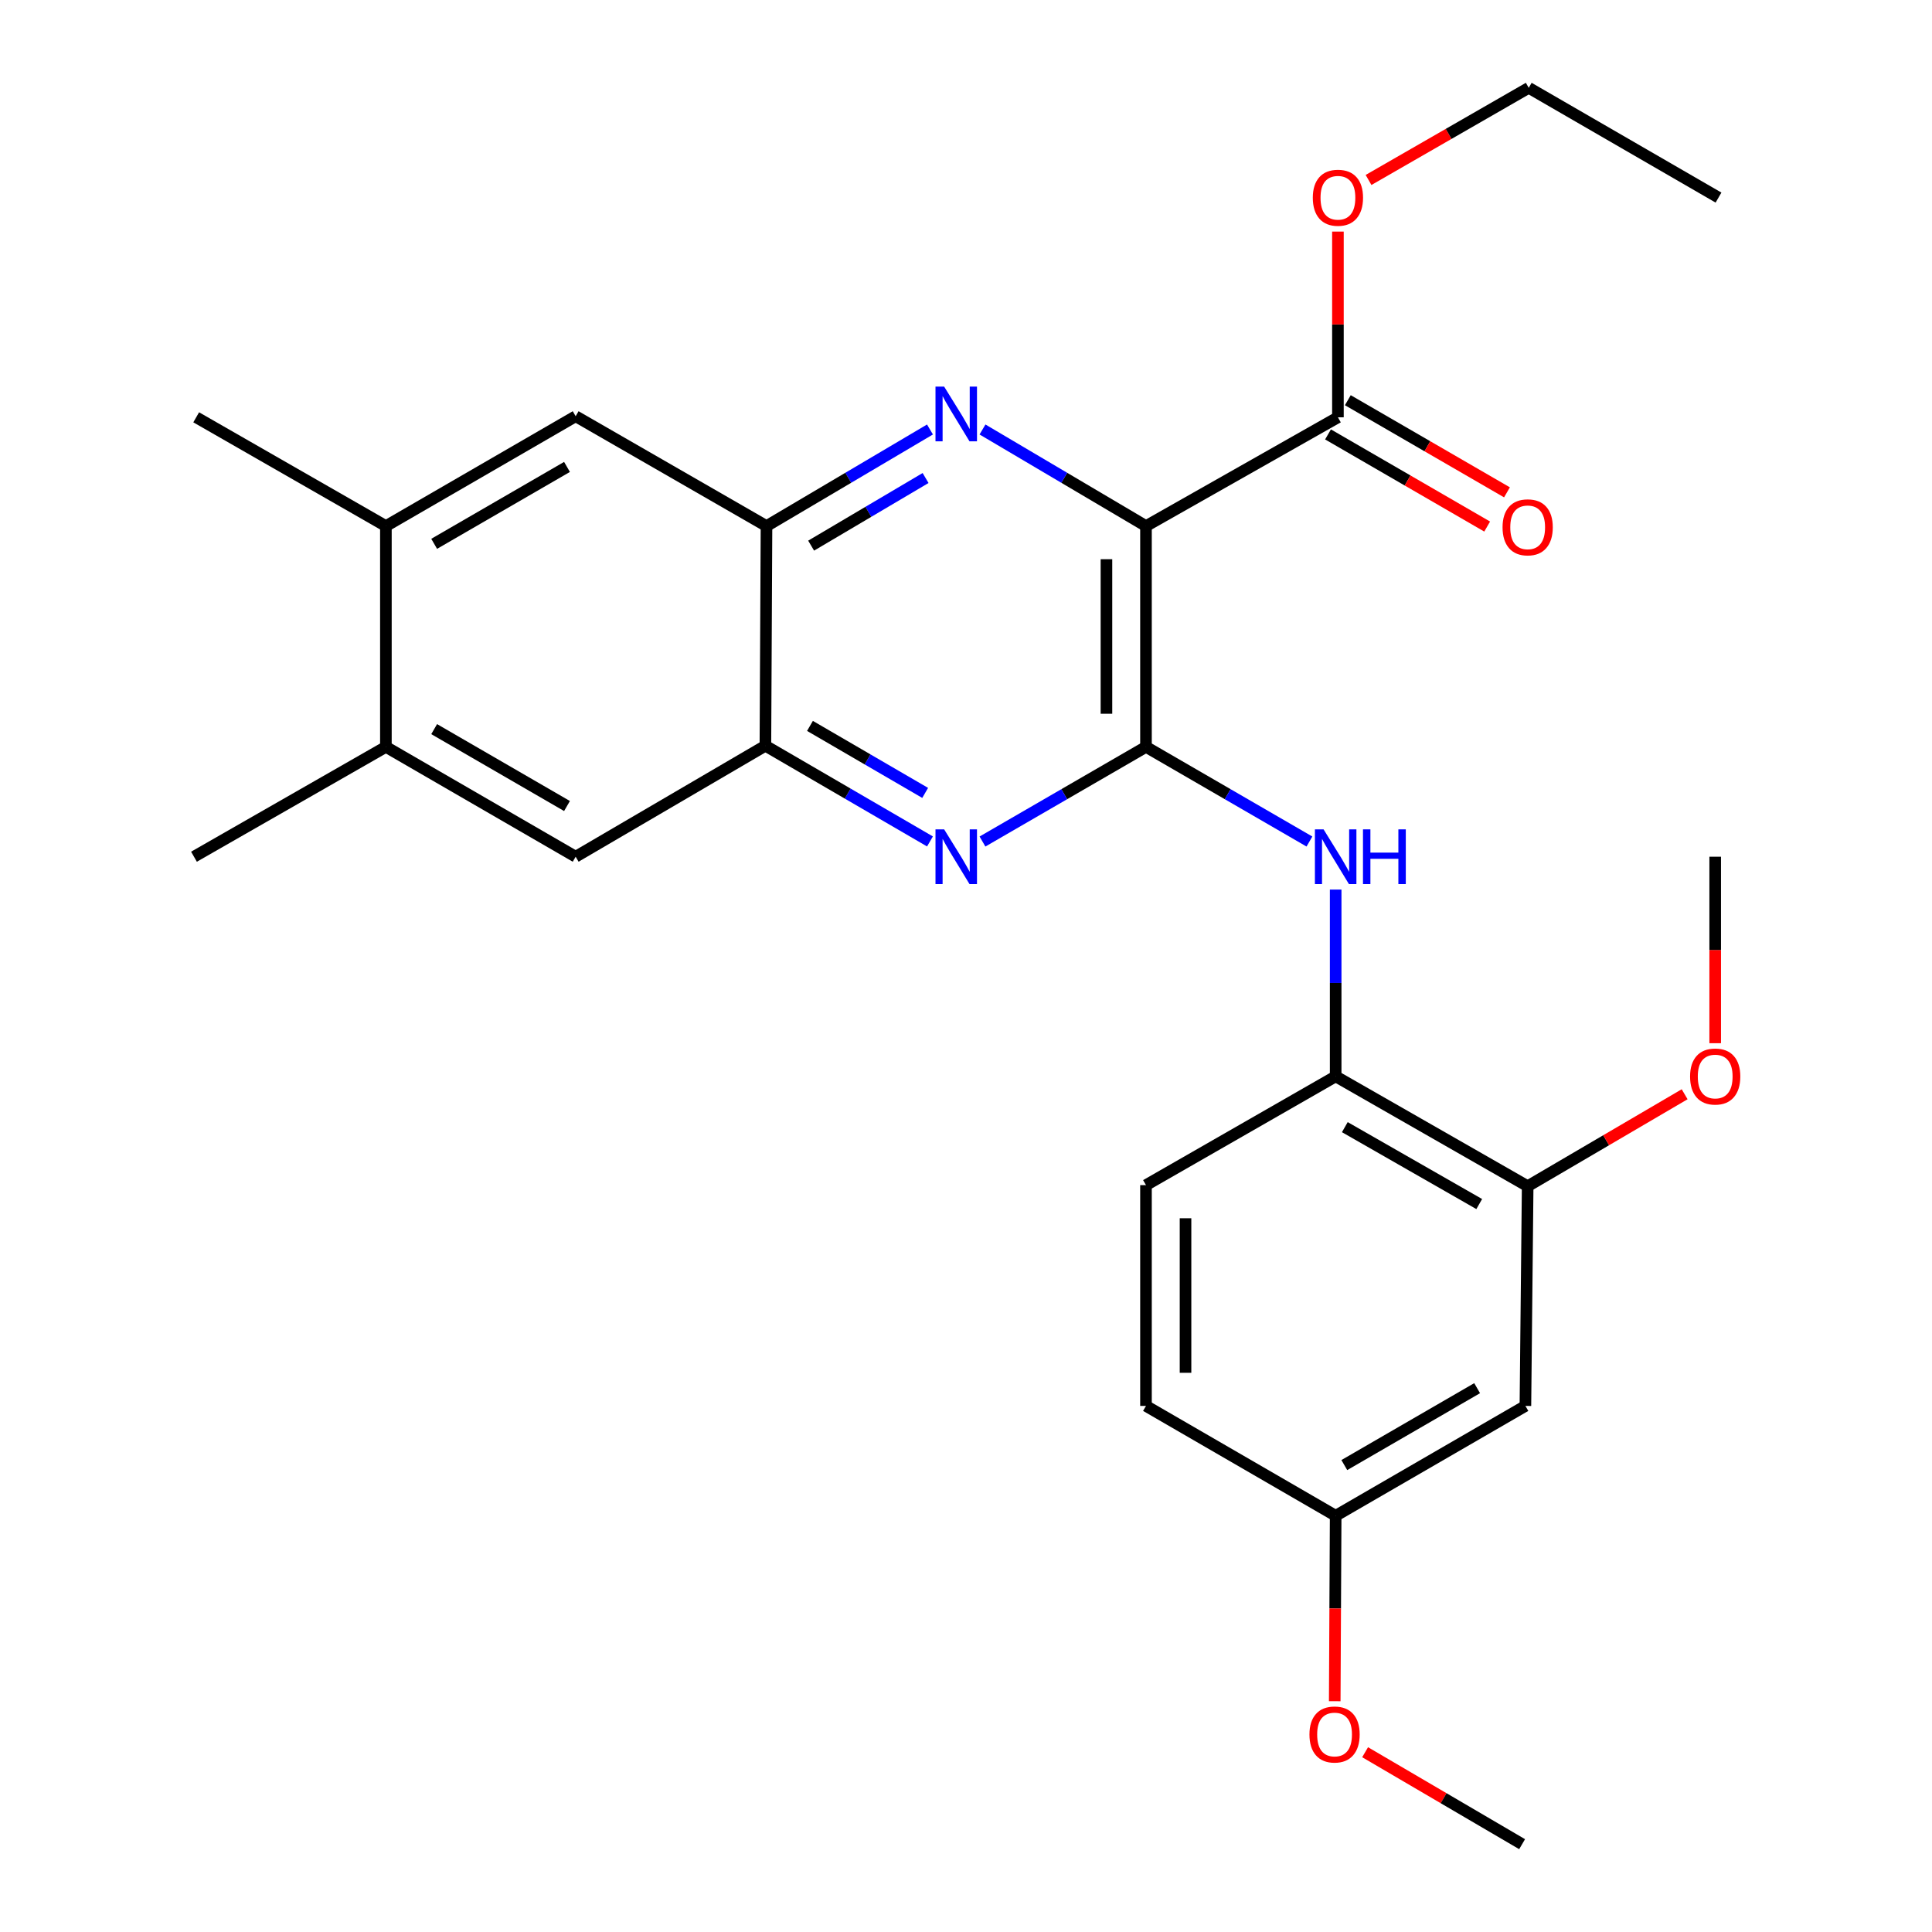 <?xml version='1.0' encoding='iso-8859-1'?>
<svg version='1.1' baseProfile='full'
              xmlns='http://www.w3.org/2000/svg'
                      xmlns:rdkit='http://www.rdkit.org/xml'
                      xmlns:xlink='http://www.w3.org/1999/xlink'
                  xml:space='preserve'
width='1000px' height='1000px' viewBox='0 0 1000 1000'>
<!-- END OF HEADER -->
<rect style='opacity:1.0;fill:#FFFFFF;stroke:none' width='1000' height='1000' x='0' y='0'> </rect>
<path class='bond-0' d='M 593.16,272.301 L 593.16,386.577' style='fill:none;fill-rule:evenodd;stroke:#000000;stroke-width:6px;stroke-linecap:butt;stroke-linejoin:miter;stroke-opacity:1' />
<path class='bond-0' d='M 572.695,289.442 L 572.695,369.435' style='fill:none;fill-rule:evenodd;stroke:#000000;stroke-width:6px;stroke-linecap:butt;stroke-linejoin:miter;stroke-opacity:1' />
<path class='bond-1' d='M 593.16,272.301 L 550.851,247.301' style='fill:none;fill-rule:evenodd;stroke:#000000;stroke-width:6px;stroke-linecap:butt;stroke-linejoin:miter;stroke-opacity:1' />
<path class='bond-1' d='M 550.851,247.301 L 508.541,222.302' style='fill:none;fill-rule:evenodd;stroke:#0000FF;stroke-width:6px;stroke-linecap:butt;stroke-linejoin:miter;stroke-opacity:1' />
<path class='bond-6' d='M 593.16,272.301 L 692.508,215.999' style='fill:none;fill-rule:evenodd;stroke:#000000;stroke-width:6px;stroke-linecap:butt;stroke-linejoin:miter;stroke-opacity:1' />
<path class='bond-2' d='M 593.16,386.577 L 550.843,411.076' style='fill:none;fill-rule:evenodd;stroke:#000000;stroke-width:6px;stroke-linecap:butt;stroke-linejoin:miter;stroke-opacity:1' />
<path class='bond-2' d='M 550.843,411.076 L 508.526,435.576' style='fill:none;fill-rule:evenodd;stroke:#0000FF;stroke-width:6px;stroke-linecap:butt;stroke-linejoin:miter;stroke-opacity:1' />
<path class='bond-3' d='M 593.16,386.577 L 635.46,411.075' style='fill:none;fill-rule:evenodd;stroke:#000000;stroke-width:6px;stroke-linecap:butt;stroke-linejoin:miter;stroke-opacity:1' />
<path class='bond-3' d='M 635.46,411.075 L 677.76,435.573' style='fill:none;fill-rule:evenodd;stroke:#0000FF;stroke-width:6px;stroke-linecap:butt;stroke-linejoin:miter;stroke-opacity:1' />
<path class='bond-4' d='M 481.357,222.302 L 439.048,247.301' style='fill:none;fill-rule:evenodd;stroke:#0000FF;stroke-width:6px;stroke-linecap:butt;stroke-linejoin:miter;stroke-opacity:1' />
<path class='bond-4' d='M 439.048,247.301 L 396.739,272.301' style='fill:none;fill-rule:evenodd;stroke:#000000;stroke-width:6px;stroke-linecap:butt;stroke-linejoin:miter;stroke-opacity:1' />
<path class='bond-4' d='M 479.076,247.421 L 449.459,264.921' style='fill:none;fill-rule:evenodd;stroke:#0000FF;stroke-width:6px;stroke-linecap:butt;stroke-linejoin:miter;stroke-opacity:1' />
<path class='bond-4' d='M 449.459,264.921 L 419.842,282.42' style='fill:none;fill-rule:evenodd;stroke:#000000;stroke-width:6px;stroke-linecap:butt;stroke-linejoin:miter;stroke-opacity:1' />
<path class='bond-27' d='M 481.353,435.528 L 438.761,410.757' style='fill:none;fill-rule:evenodd;stroke:#0000FF;stroke-width:6px;stroke-linecap:butt;stroke-linejoin:miter;stroke-opacity:1' />
<path class='bond-27' d='M 438.761,410.757 L 396.17,385.986' style='fill:none;fill-rule:evenodd;stroke:#000000;stroke-width:6px;stroke-linecap:butt;stroke-linejoin:miter;stroke-opacity:1' />
<path class='bond-27' d='M 478.864,410.406 L 449.05,393.066' style='fill:none;fill-rule:evenodd;stroke:#0000FF;stroke-width:6px;stroke-linecap:butt;stroke-linejoin:miter;stroke-opacity:1' />
<path class='bond-27' d='M 449.05,393.066 L 419.237,375.726' style='fill:none;fill-rule:evenodd;stroke:#000000;stroke-width:6px;stroke-linecap:butt;stroke-linejoin:miter;stroke-opacity:1' />
<path class='bond-7' d='M 691.337,460.438 L 691.337,508.78' style='fill:none;fill-rule:evenodd;stroke:#0000FF;stroke-width:6px;stroke-linecap:butt;stroke-linejoin:miter;stroke-opacity:1' />
<path class='bond-7' d='M 691.337,508.78 L 691.337,557.121' style='fill:none;fill-rule:evenodd;stroke:#000000;stroke-width:6px;stroke-linecap:butt;stroke-linejoin:miter;stroke-opacity:1' />
<path class='bond-5' d='M 396.739,272.301 L 396.17,385.986' style='fill:none;fill-rule:evenodd;stroke:#000000;stroke-width:6px;stroke-linecap:butt;stroke-linejoin:miter;stroke-opacity:1' />
<path class='bond-9' d='M 396.739,272.301 L 297.96,215.442' style='fill:none;fill-rule:evenodd;stroke:#000000;stroke-width:6px;stroke-linecap:butt;stroke-linejoin:miter;stroke-opacity:1' />
<path class='bond-10' d='M 396.17,385.986 L 297.96,443.436' style='fill:none;fill-rule:evenodd;stroke:#000000;stroke-width:6px;stroke-linecap:butt;stroke-linejoin:miter;stroke-opacity:1' />
<path class='bond-14' d='M 687.381,224.854 L 728.567,248.699' style='fill:none;fill-rule:evenodd;stroke:#000000;stroke-width:6px;stroke-linecap:butt;stroke-linejoin:miter;stroke-opacity:1' />
<path class='bond-14' d='M 728.567,248.699 L 769.754,272.545' style='fill:none;fill-rule:evenodd;stroke:#FF0000;stroke-width:6px;stroke-linecap:butt;stroke-linejoin:miter;stroke-opacity:1' />
<path class='bond-14' d='M 697.635,207.143 L 738.821,230.988' style='fill:none;fill-rule:evenodd;stroke:#000000;stroke-width:6px;stroke-linecap:butt;stroke-linejoin:miter;stroke-opacity:1' />
<path class='bond-14' d='M 738.821,230.988 L 780.008,254.834' style='fill:none;fill-rule:evenodd;stroke:#FF0000;stroke-width:6px;stroke-linecap:butt;stroke-linejoin:miter;stroke-opacity:1' />
<path class='bond-17' d='M 692.508,215.999 L 692.508,167.935' style='fill:none;fill-rule:evenodd;stroke:#000000;stroke-width:6px;stroke-linecap:butt;stroke-linejoin:miter;stroke-opacity:1' />
<path class='bond-17' d='M 692.508,167.935 L 692.508,119.872' style='fill:none;fill-rule:evenodd;stroke:#FF0000;stroke-width:6px;stroke-linecap:butt;stroke-linejoin:miter;stroke-opacity:1' />
<path class='bond-8' d='M 691.337,557.121 L 790.718,613.98' style='fill:none;fill-rule:evenodd;stroke:#000000;stroke-width:6px;stroke-linecap:butt;stroke-linejoin:miter;stroke-opacity:1' />
<path class='bond-8' d='M 696.081,583.413 L 765.648,623.215' style='fill:none;fill-rule:evenodd;stroke:#000000;stroke-width:6px;stroke-linecap:butt;stroke-linejoin:miter;stroke-opacity:1' />
<path class='bond-15' d='M 691.337,557.121 L 593.16,613.423' style='fill:none;fill-rule:evenodd;stroke:#000000;stroke-width:6px;stroke-linecap:butt;stroke-linejoin:miter;stroke-opacity:1' />
<path class='bond-13' d='M 790.718,613.98 L 789.547,727.699' style='fill:none;fill-rule:evenodd;stroke:#000000;stroke-width:6px;stroke-linecap:butt;stroke-linejoin:miter;stroke-opacity:1' />
<path class='bond-19' d='M 790.718,613.98 L 831.343,590.182' style='fill:none;fill-rule:evenodd;stroke:#000000;stroke-width:6px;stroke-linecap:butt;stroke-linejoin:miter;stroke-opacity:1' />
<path class='bond-19' d='M 831.343,590.182 L 871.968,566.384' style='fill:none;fill-rule:evenodd;stroke:#FF0000;stroke-width:6px;stroke-linecap:butt;stroke-linejoin:miter;stroke-opacity:1' />
<path class='bond-11' d='M 297.96,215.442 L 199.738,272.301' style='fill:none;fill-rule:evenodd;stroke:#000000;stroke-width:6px;stroke-linecap:butt;stroke-linejoin:miter;stroke-opacity:1' />
<path class='bond-11' d='M 293.479,241.682 L 224.724,281.484' style='fill:none;fill-rule:evenodd;stroke:#000000;stroke-width:6px;stroke-linecap:butt;stroke-linejoin:miter;stroke-opacity:1' />
<path class='bond-28' d='M 297.96,443.436 L 199.738,386.577' style='fill:none;fill-rule:evenodd;stroke:#000000;stroke-width:6px;stroke-linecap:butt;stroke-linejoin:miter;stroke-opacity:1' />
<path class='bond-28' d='M 293.479,417.196 L 224.724,377.394' style='fill:none;fill-rule:evenodd;stroke:#000000;stroke-width:6px;stroke-linecap:butt;stroke-linejoin:miter;stroke-opacity:1' />
<path class='bond-12' d='M 199.738,272.301 L 199.738,386.577' style='fill:none;fill-rule:evenodd;stroke:#000000;stroke-width:6px;stroke-linecap:butt;stroke-linejoin:miter;stroke-opacity:1' />
<path class='bond-22' d='M 199.738,272.301 L 101.55,215.999' style='fill:none;fill-rule:evenodd;stroke:#000000;stroke-width:6px;stroke-linecap:butt;stroke-linejoin:miter;stroke-opacity:1' />
<path class='bond-21' d='M 199.738,386.577 L 100.401,443.436' style='fill:none;fill-rule:evenodd;stroke:#000000;stroke-width:6px;stroke-linecap:butt;stroke-linejoin:miter;stroke-opacity:1' />
<path class='bond-29' d='M 789.547,727.699 L 691.337,784.558' style='fill:none;fill-rule:evenodd;stroke:#000000;stroke-width:6px;stroke-linecap:butt;stroke-linejoin:miter;stroke-opacity:1' />
<path class='bond-29' d='M 764.562,718.517 L 695.814,758.318' style='fill:none;fill-rule:evenodd;stroke:#000000;stroke-width:6px;stroke-linecap:butt;stroke-linejoin:miter;stroke-opacity:1' />
<path class='bond-18' d='M 593.16,613.423 L 593.16,727.699' style='fill:none;fill-rule:evenodd;stroke:#000000;stroke-width:6px;stroke-linecap:butt;stroke-linejoin:miter;stroke-opacity:1' />
<path class='bond-18' d='M 613.625,630.565 L 613.625,710.558' style='fill:none;fill-rule:evenodd;stroke:#000000;stroke-width:6px;stroke-linecap:butt;stroke-linejoin:miter;stroke-opacity:1' />
<path class='bond-16' d='M 691.337,784.558 L 593.16,727.699' style='fill:none;fill-rule:evenodd;stroke:#000000;stroke-width:6px;stroke-linecap:butt;stroke-linejoin:miter;stroke-opacity:1' />
<path class='bond-20' d='M 691.337,784.558 L 691.095,832.548' style='fill:none;fill-rule:evenodd;stroke:#000000;stroke-width:6px;stroke-linecap:butt;stroke-linejoin:miter;stroke-opacity:1' />
<path class='bond-20' d='M 691.095,832.548 L 690.854,880.538' style='fill:none;fill-rule:evenodd;stroke:#FF0000;stroke-width:6px;stroke-linecap:butt;stroke-linejoin:miter;stroke-opacity:1' />
<path class='bond-23' d='M 708.356,93.152 L 749.816,69.303' style='fill:none;fill-rule:evenodd;stroke:#FF0000;stroke-width:6px;stroke-linecap:butt;stroke-linejoin:miter;stroke-opacity:1' />
<path class='bond-23' d='M 749.816,69.303 L 791.275,45.455' style='fill:none;fill-rule:evenodd;stroke:#000000;stroke-width:6px;stroke-linecap:butt;stroke-linejoin:miter;stroke-opacity:1' />
<path class='bond-24' d='M 887.781,539.959 L 887.781,491.697' style='fill:none;fill-rule:evenodd;stroke:#FF0000;stroke-width:6px;stroke-linecap:butt;stroke-linejoin:miter;stroke-opacity:1' />
<path class='bond-24' d='M 887.781,491.697 L 887.781,443.436' style='fill:none;fill-rule:evenodd;stroke:#000000;stroke-width:6px;stroke-linecap:butt;stroke-linejoin:miter;stroke-opacity:1' />
<path class='bond-25' d='M 706.581,906.948 L 747.211,930.747' style='fill:none;fill-rule:evenodd;stroke:#FF0000;stroke-width:6px;stroke-linecap:butt;stroke-linejoin:miter;stroke-opacity:1' />
<path class='bond-25' d='M 747.211,930.747 L 787.842,954.545' style='fill:none;fill-rule:evenodd;stroke:#000000;stroke-width:6px;stroke-linecap:butt;stroke-linejoin:miter;stroke-opacity:1' />
<path class='bond-26' d='M 791.275,45.455 L 889.497,102.268' style='fill:none;fill-rule:evenodd;stroke:#000000;stroke-width:6px;stroke-linecap:butt;stroke-linejoin:miter;stroke-opacity:1' />
<path  class='atom-2' d='M 488.689 200.11
L 497.969 215.11
Q 498.889 216.59, 500.369 219.27
Q 501.849 221.95, 501.929 222.11
L 501.929 200.11
L 505.689 200.11
L 505.689 228.43
L 501.809 228.43
L 491.849 212.03
Q 490.689 210.11, 489.449 207.91
Q 488.249 205.71, 487.889 205.03
L 487.889 228.43
L 484.209 228.43
L 484.209 200.11
L 488.689 200.11
' fill='#0000FF'/>
<path  class='atom-3' d='M 488.689 429.276
L 497.969 444.276
Q 498.889 445.756, 500.369 448.436
Q 501.849 451.116, 501.929 451.276
L 501.929 429.276
L 505.689 429.276
L 505.689 457.596
L 501.809 457.596
L 491.849 441.196
Q 490.689 439.276, 489.449 437.076
Q 488.249 434.876, 487.889 434.196
L 487.889 457.596
L 484.209 457.596
L 484.209 429.276
L 488.689 429.276
' fill='#0000FF'/>
<path  class='atom-4' d='M 685.077 429.276
L 694.357 444.276
Q 695.277 445.756, 696.757 448.436
Q 698.237 451.116, 698.317 451.276
L 698.317 429.276
L 702.077 429.276
L 702.077 457.596
L 698.197 457.596
L 688.237 441.196
Q 687.077 439.276, 685.837 437.076
Q 684.637 434.876, 684.277 434.196
L 684.277 457.596
L 680.597 457.596
L 680.597 429.276
L 685.077 429.276
' fill='#0000FF'/>
<path  class='atom-4' d='M 705.477 429.276
L 709.317 429.276
L 709.317 441.316
L 723.797 441.316
L 723.797 429.276
L 727.637 429.276
L 727.637 457.596
L 723.797 457.596
L 723.797 444.516
L 709.317 444.516
L 709.317 457.596
L 705.477 457.596
L 705.477 429.276
' fill='#0000FF'/>
<path  class='atom-15' d='M 777.718 272.938
Q 777.718 266.138, 781.078 262.338
Q 784.438 258.538, 790.718 258.538
Q 796.998 258.538, 800.358 262.338
Q 803.718 266.138, 803.718 272.938
Q 803.718 279.818, 800.318 283.738
Q 796.918 287.618, 790.718 287.618
Q 784.478 287.618, 781.078 283.738
Q 777.718 279.858, 777.718 272.938
M 790.718 284.418
Q 795.038 284.418, 797.358 281.538
Q 799.718 278.618, 799.718 272.938
Q 799.718 267.378, 797.358 264.578
Q 795.038 261.738, 790.718 261.738
Q 786.398 261.738, 784.038 264.538
Q 781.718 267.338, 781.718 272.938
Q 781.718 278.658, 784.038 281.538
Q 786.398 284.418, 790.718 284.418
' fill='#FF0000'/>
<path  class='atom-18' d='M 679.508 102.348
Q 679.508 95.549, 682.868 91.749
Q 686.228 87.948, 692.508 87.948
Q 698.788 87.948, 702.148 91.749
Q 705.508 95.549, 705.508 102.348
Q 705.508 109.228, 702.108 113.148
Q 698.708 117.028, 692.508 117.028
Q 686.268 117.028, 682.868 113.148
Q 679.508 109.268, 679.508 102.348
M 692.508 113.828
Q 696.828 113.828, 699.148 110.948
Q 701.508 108.028, 701.508 102.348
Q 701.508 96.788, 699.148 93.989
Q 696.828 91.148, 692.508 91.148
Q 688.188 91.148, 685.828 93.948
Q 683.508 96.749, 683.508 102.348
Q 683.508 108.068, 685.828 110.948
Q 688.188 113.828, 692.508 113.828
' fill='#FF0000'/>
<path  class='atom-20' d='M 874.781 557.201
Q 874.781 550.401, 878.141 546.601
Q 881.501 542.801, 887.781 542.801
Q 894.061 542.801, 897.421 546.601
Q 900.781 550.401, 900.781 557.201
Q 900.781 564.081, 897.381 568.001
Q 893.981 571.881, 887.781 571.881
Q 881.541 571.881, 878.141 568.001
Q 874.781 564.121, 874.781 557.201
M 887.781 568.681
Q 892.101 568.681, 894.421 565.801
Q 896.781 562.881, 896.781 557.201
Q 896.781 551.641, 894.421 548.841
Q 892.101 546.001, 887.781 546.001
Q 883.461 546.001, 881.101 548.801
Q 878.781 551.601, 878.781 557.201
Q 878.781 562.921, 881.101 565.801
Q 883.461 568.681, 887.781 568.681
' fill='#FF0000'/>
<path  class='atom-21' d='M 677.768 897.766
Q 677.768 890.966, 681.128 887.166
Q 684.488 883.366, 690.768 883.366
Q 697.048 883.366, 700.408 887.166
Q 703.768 890.966, 703.768 897.766
Q 703.768 904.646, 700.368 908.566
Q 696.968 912.446, 690.768 912.446
Q 684.528 912.446, 681.128 908.566
Q 677.768 904.686, 677.768 897.766
M 690.768 909.246
Q 695.088 909.246, 697.408 906.366
Q 699.768 903.446, 699.768 897.766
Q 699.768 892.206, 697.408 889.406
Q 695.088 886.566, 690.768 886.566
Q 686.448 886.566, 684.088 889.366
Q 681.768 892.166, 681.768 897.766
Q 681.768 903.486, 684.088 906.366
Q 686.448 909.246, 690.768 909.246
' fill='#FF0000'/>
</svg>
